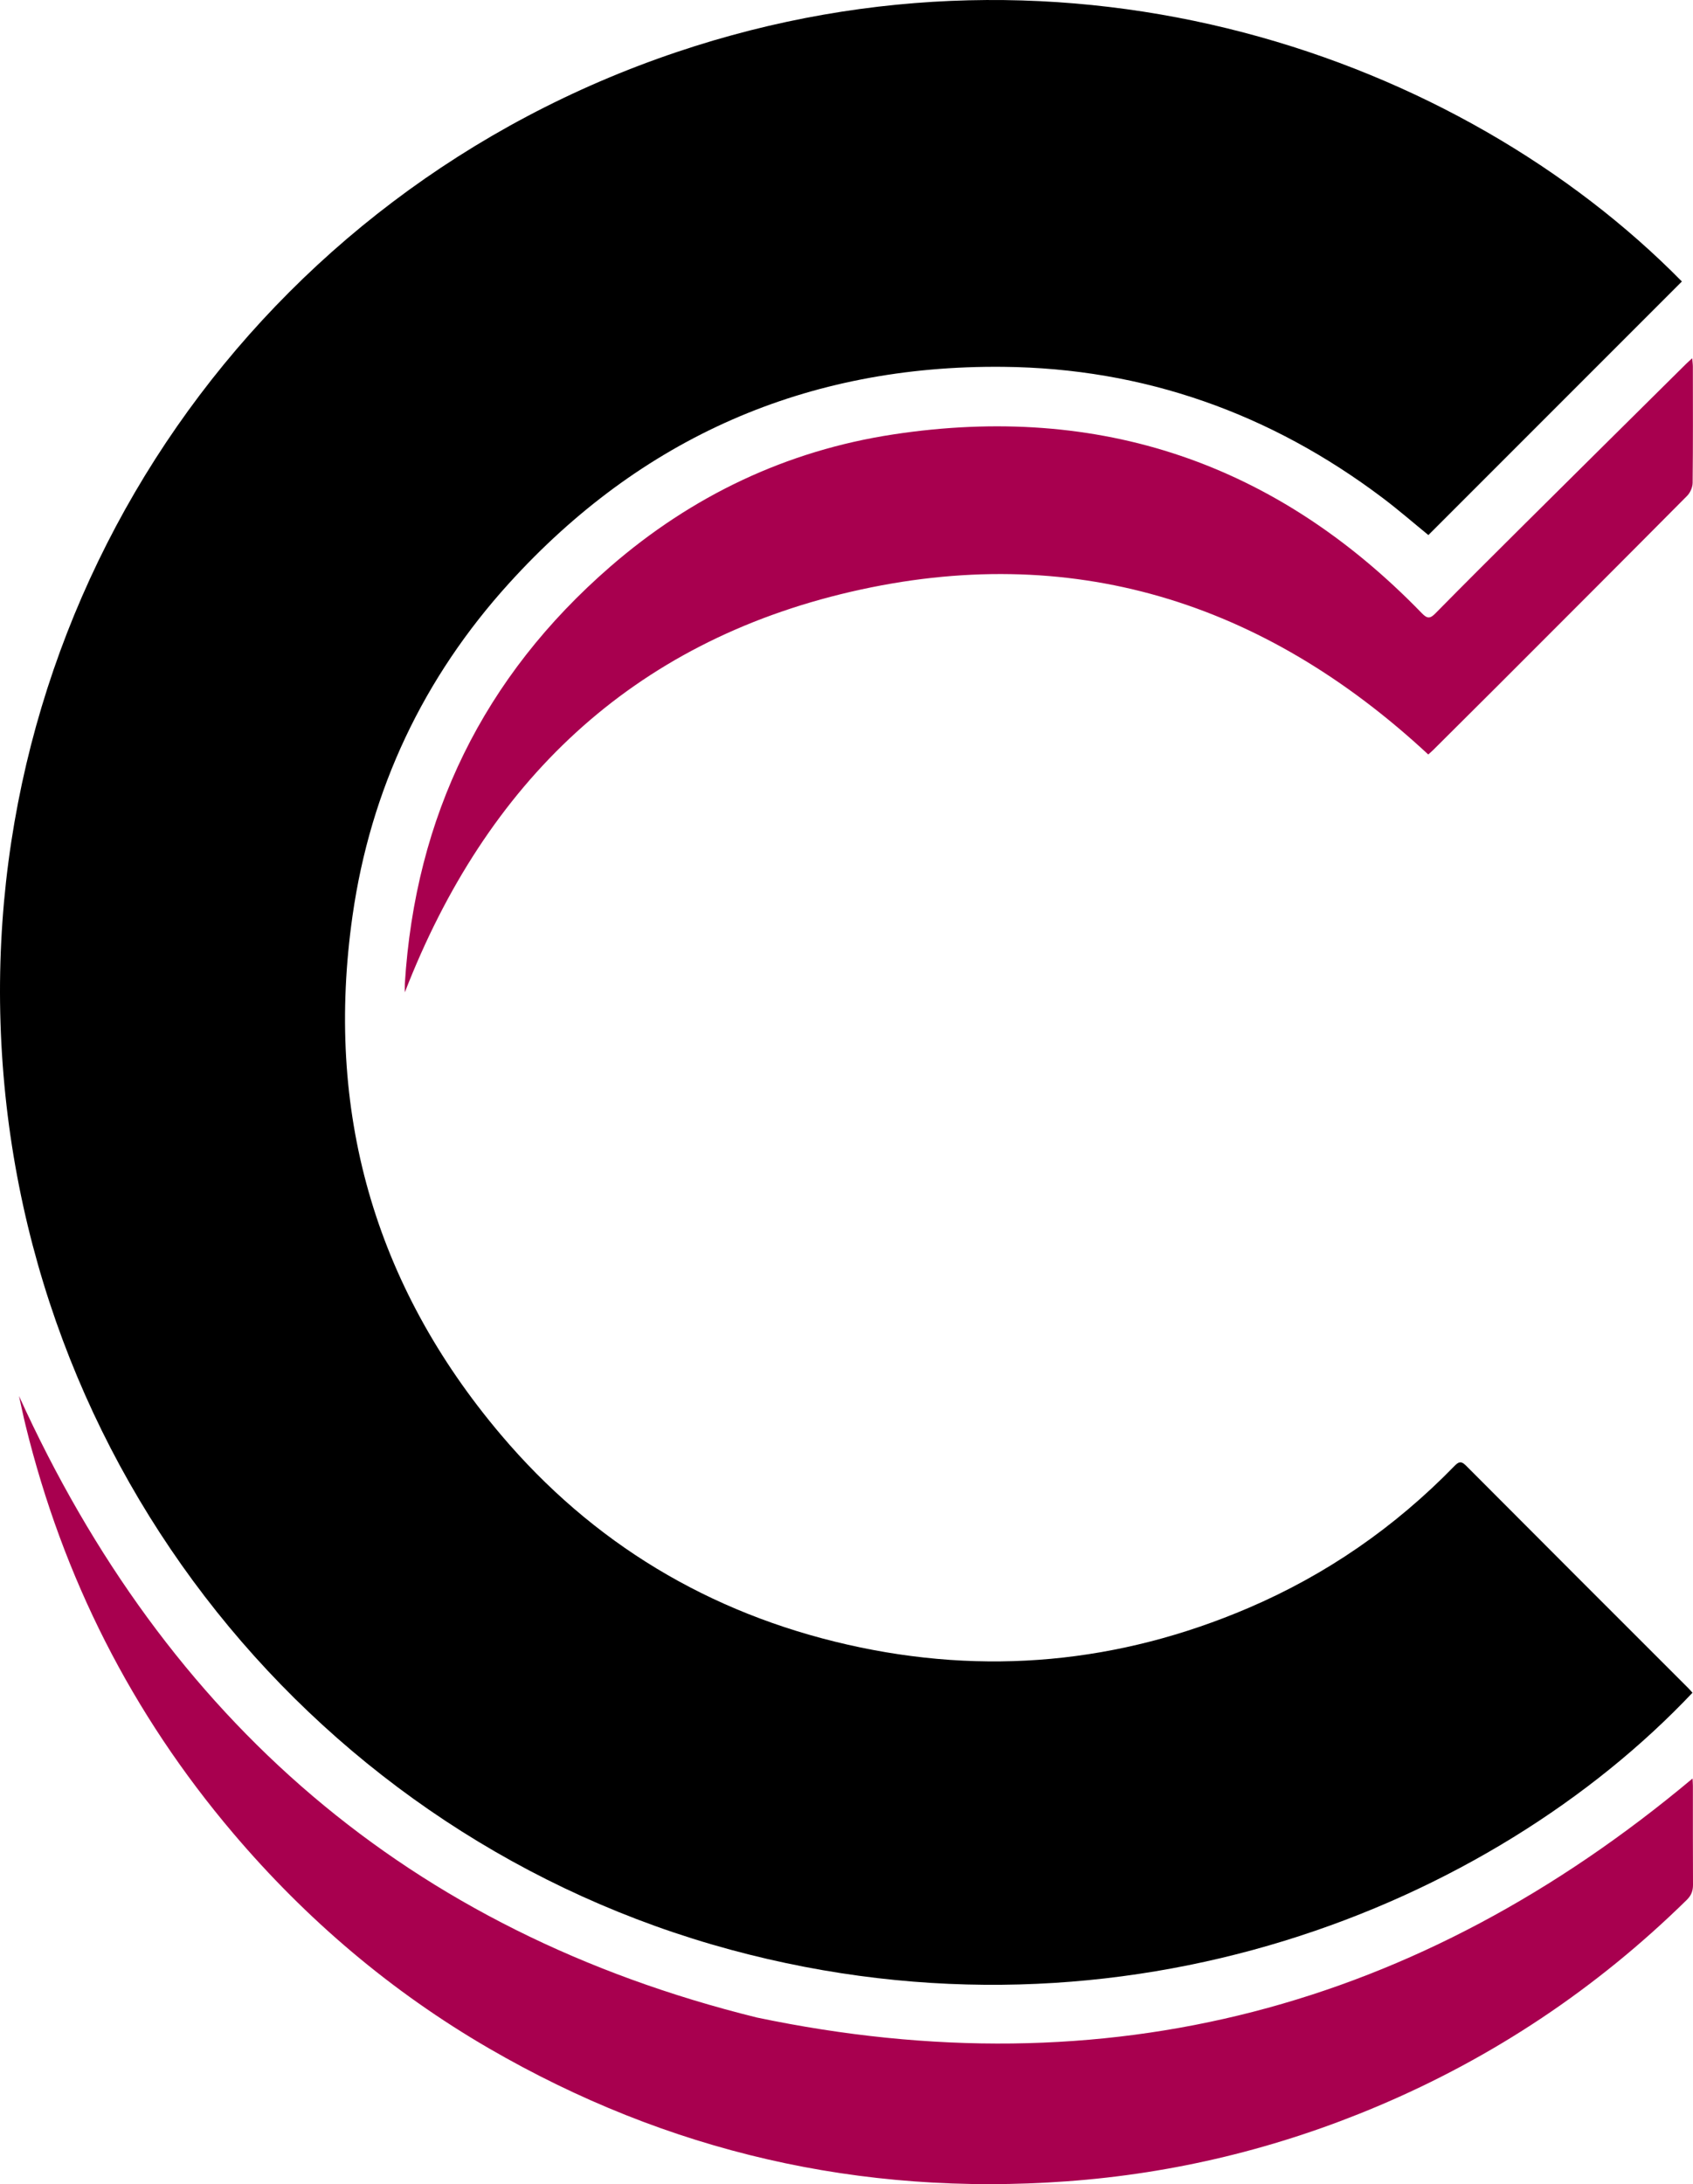 <?xml version="1.0" encoding="UTF-8"?><svg id="Layer_2" xmlns="http://www.w3.org/2000/svg" viewBox="0 0 1129.87 1457.17"><defs><style>.cls-1{fill:#a8004f;}</style></defs><g id="Layer_1-2"><g><path d="M1122.46,187.79c-56.39,56.39-112.78,112.77-169.2,169.18-9.68-7.89-19.76-16.65-30.39-24.68-74.94-56.57-159.55-86.61-253.28-87.55-131.19-1.31-241.72,47.19-329.95,144.49-57.17,63.04-92.31,137.37-104.34,221.52-18.56,129.83,14.08,246.06,98.94,346.41,61.23,72.4,138.99,119.09,231.41,140.09,91.57,20.81,180.96,12.55,267.46-24.45,52.07-22.27,97.74-53.92,137.27-94.44,2.68-2.75,4.4-4.16,7.92-.63,49.39,49.59,98.92,99.03,148.42,148.52,.98,.98,1.88,2.06,2.8,3.08-133.77,141.56-378.63,242.65-641.73,171.51C213.13,1226.6,9.81,979.66,.34,682.53-8.94,391.4,172.98,128.63,451.53,34.78c262.72-88.52,522.94,2.63,670.93,153.02Z"/><path class="cls-1" d="M1129.56,1186.57c.08,1.53,.24,3.21,.24,4.9,.02,21.98-.06,43.96,.07,65.94,.02,4.14-1.16,7.19-4.21,10.18-60.06,58.93-128.79,104.9-206.27,137.62-66.43,28.06-135.67,44.89-207.63,50.09-137.57,9.93-266.2-19.53-385.51-88.75-65.23-37.85-121.91-86.07-170.71-143.57-67.64-79.71-113.58-170.46-138.44-271.94-1.63-6.64-3.01-13.35-4.43-19.7,98.29,216.2,260.12,357.25,492.43,414.67,234,48.98,441.35-6.09,624.44-159.44Z"/><path class="cls-1" d="M953.19,503.37c-110.16-102.31-238.63-142.53-385.25-108.58-146.53,33.93-243.43,127.23-297.78,267.28,0-2.34-.09-3.99,.01-5.63,6.96-111.84,52.5-204.91,137.04-278.33,54.47-47.31,117.76-77.49,189.12-88.31,137.73-20.88,255.5,19.16,352.56,119.3,3.6,3.71,5.48,3.77,9.05,.14,19.49-19.79,39.18-39.39,58.89-58.97,36.16-35.92,72.39-71.78,108.6-107.66,.98-.98,2.04-1.88,3.91-3.59,.2,2.43,.44,4.02,.44,5.61,.02,25.85,.13,51.7-.15,77.55-.03,2.92-1.6,6.53-3.67,8.61-41.86,42.18-83.89,84.19-125.91,126.21-14.42,14.42-28.89,28.78-43.35,43.16-1.22,1.21-2.54,2.32-3.52,3.21Z"/></g></g></svg>